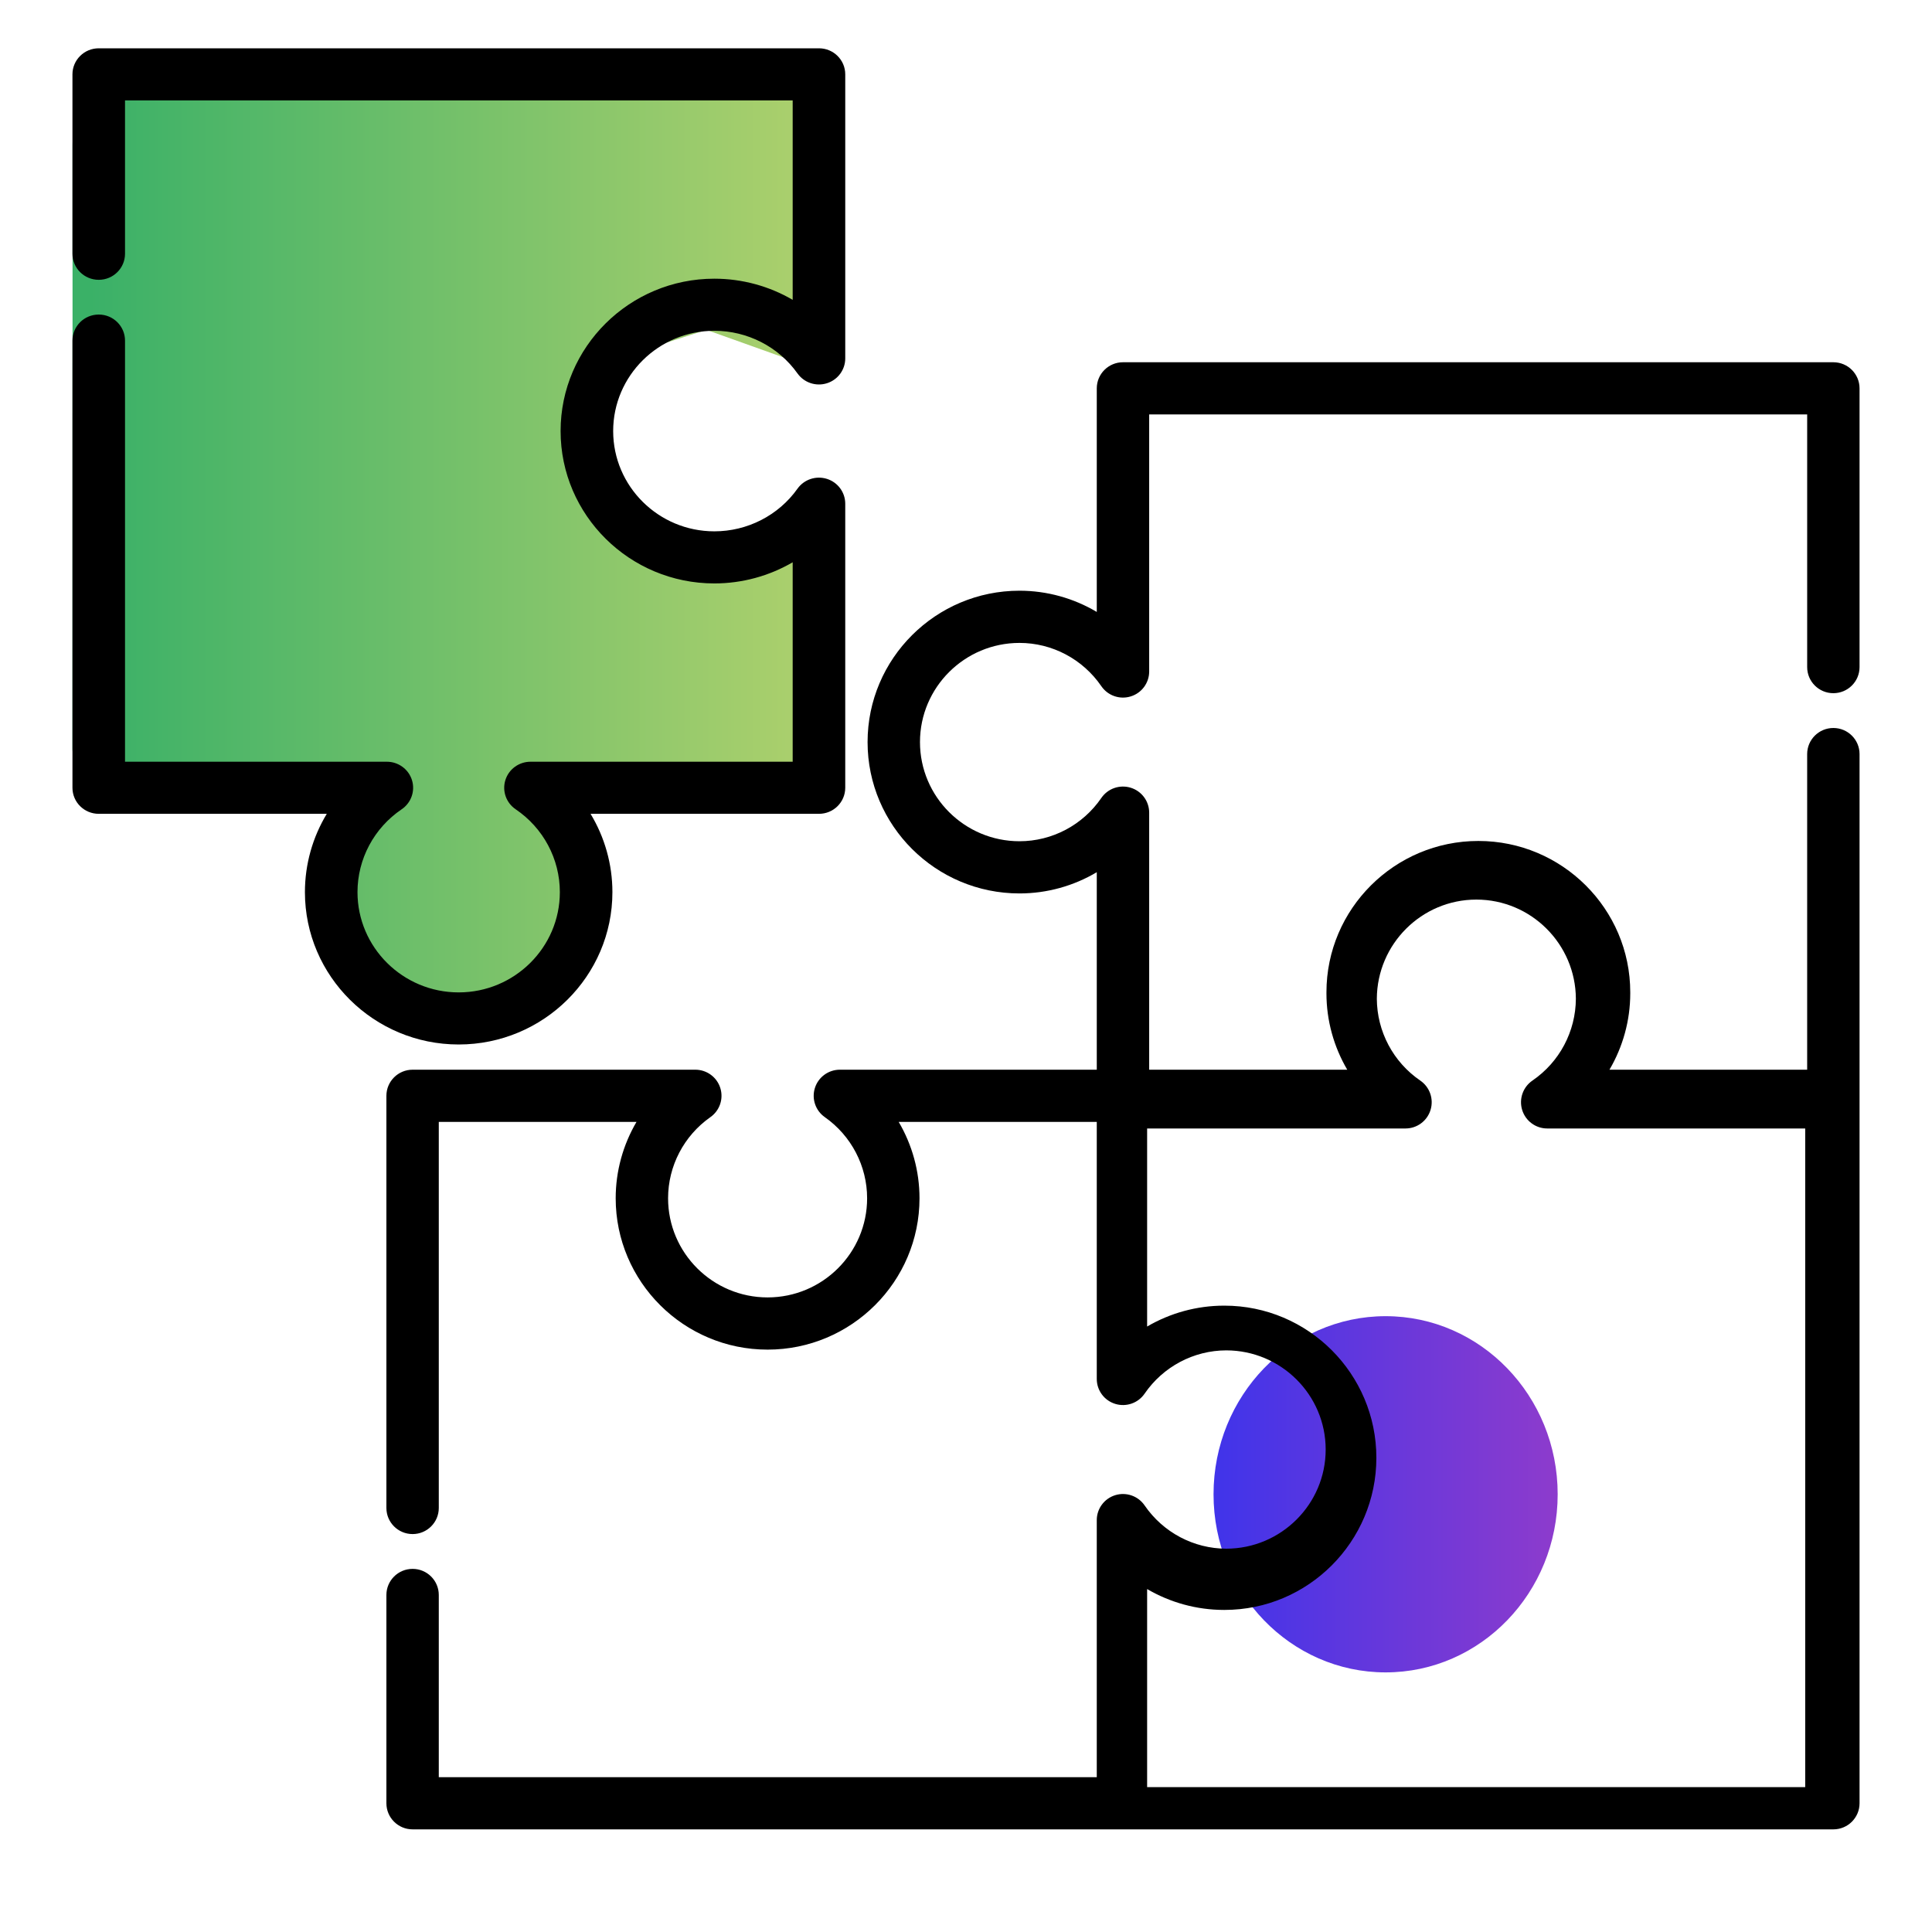 <?xml version="1.0" encoding="UTF-8"?>
<svg width="320px" height="320px" viewBox="0 0 320 320" version="1.1" xmlns="http://www.w3.org/2000/svg" xmlns:xlink="http://www.w3.org/1999/xlink">
    <!-- Generator: Sketch 53.2 (72643) - https://sketchapp.com -->
    <title>2. integrated</title>
    <desc>Created with Sketch.</desc>
    <defs>
        <linearGradient x1="95.882%" y1="50%" x2="2.449%" y2="50%" id="linearGradient-1">
            <stop stop-color="#A0C957" offset="0%"></stop>
            <stop stop-color="#1DA551" offset="100%"></stop>
        </linearGradient>
        <linearGradient x1="0%" y1="50%" x2="98.318%" y2="50%" id="linearGradient-2">
            <stop stop-color="#4034EA" offset="0%"></stop>
            <stop stop-color="#8C3BCD" offset="100%"></stop>
        </linearGradient>
    </defs>
    <g id="2.-integrated" stroke="none" stroke-width="1" fill="none" fill-rule="evenodd">
        <path d="M12.002,123.807 L12.02,24.017 C12.02,19.6 15.601,16.019 20.018,16.019 L129.746,16 C134.164,15.999 137.747,19.58 137.747,23.999 C137.747,24.416 137.715,24.833 137.65,25.245 L132.164,60.053 L117.004,54.636 L100.039,60.053 L100.039,83.667 L121.455,90.644 L138.589,83.667 L139.006,123.706 C139.052,128.124 135.508,131.743 131.089,131.789 C131.062,131.789 131.035,131.789 131.007,131.789 L94.323,131.794 L94.323,149.143 L86.653,164.707 L68.985,169 L53.458,149.143 L63.603,131.799 L20.001,131.808 C15.583,131.809 12.001,128.227 12,123.809 C12,123.808 12,123.808 12,123.807 Z" id="Rectangle" fill="url(#linearGradient-1)" opacity="0.87"></path>
        <path d="M118.318,54.789 C123.797,54.789 128.945,57.429 132.088,61.85 C133.181,63.388 135.153,64.047 136.961,63.479 C138.771,62.911 140,61.247 140,59.366 L140,12.314 C140,9.932 138.051,8 135.647,8 L16.353,8 C13.949,8 12,9.932 12,12.314 L12,42.031 C12,44.414 13.949,46.346 16.353,46.346 C18.758,46.346 20.707,44.414 20.707,42.031 L20.707,16.629 L131.293,16.629 L131.293,49.663 C127.414,47.402 122.944,46.16 118.318,46.16 C104.276,46.16 92.853,57.481 92.853,71.397 C92.853,85.313 104.276,96.634 118.318,96.634 C122.944,96.634 127.414,95.392 131.293,93.131 L131.293,126.166 L87.866,126.166 C85.957,126.166 84.27,127.398 83.706,129.206 C83.143,131.014 83.834,132.974 85.41,134.042 C89.992,137.146 92.728,142.276 92.728,147.764 C92.728,156.922 85.21,164.372 75.97,164.372 C66.729,164.372 59.212,156.922 59.212,147.764 C59.212,142.276 61.947,137.146 66.529,134.042 C68.105,132.975 68.796,131.014 68.233,129.206 C67.668,127.398 65.982,126.166 64.073,126.166 L20.707,126.166 L20.707,56.413 C20.707,54.031 18.758,52.099 16.354,52.099 C13.949,52.099 12.001,54.031 12.001,56.413 L12.001,130.479 C12.001,132.862 13.949,134.794 16.354,134.794 L54.126,134.794 C51.79,138.657 50.505,143.126 50.505,147.763 C50.505,161.679 61.928,173 75.969,173 C90.01,173 101.434,161.679 101.434,147.763 C101.434,143.126 100.149,138.657 97.813,134.794 L135.646,134.794 C138.051,134.794 139.999,132.862 139.999,130.479 L139.999,83.428 C139.999,81.547 138.77,79.883 136.961,79.315 C135.153,78.747 133.179,79.406 132.087,80.944 C128.945,85.366 123.797,88.005 118.318,88.005 C109.077,88.005 101.56,80.555 101.56,71.396 C101.561,62.239 109.078,54.789 118.318,54.789 Z" id="Path" fill="#000000" fill-rule="nonzero"></path>
        <ellipse id="Oval" fill="url(#linearGradient-2)" cx="229.5" cy="247.5" rx="28.5" ry="29.5"></ellipse>
        <path d="M303.661,114.814 C306.057,114.814 307.999,112.878 307.999,110.491 L307.999,64.323 C307.999,61.936 306.057,60 303.661,60 L185.999,60 C183.604,60 181.661,61.936 181.661,64.323 L181.661,101.357 C177.839,99.088 173.429,97.84 168.859,97.84 C154.985,97.84 143.698,109.087 143.698,122.911 C143.698,136.735 154.985,147.981 168.859,147.981 C173.429,147.981 177.837,146.734 181.661,144.464 L181.661,177.176 L139.111,177.176 C137.22,177.176 135.547,178.396 134.976,180.193 C134.404,181.99 135.067,183.948 136.613,185.033 C141.003,188.114 143.622,193.137 143.622,198.469 C143.622,207.525 136.228,214.893 127.139,214.893 C118.049,214.893 110.655,207.525 110.655,198.469 C110.655,193.137 113.275,188.114 117.664,185.033 C119.21,183.948 119.873,181.99 119.301,180.193 C118.73,178.396 117.057,177.176 115.166,177.176 L68.339,177.176 C65.942,177.176 64,179.111 64,181.499 L64,249.767 C64,252.155 65.942,254.09 68.339,254.09 C70.735,254.09 72.677,252.155 72.677,249.767 L72.677,185.823 L105.423,185.823 C103.199,189.612 101.977,193.968 101.977,198.469 C101.977,212.293 113.264,223.54 127.138,223.54 C141.012,223.54 152.299,212.293 152.299,198.469 C152.299,193.967 151.077,189.612 148.853,185.823 L181.66,185.823 L181.66,228.158 L181.66,228.397 C181.66,230.293 182.899,231.968 184.717,232.527 C186.535,233.087 188.506,232.401 189.58,230.836 C192.657,226.351 197.716,223.671 203.117,223.664 C212.193,223.679 219.574,231.04 219.574,240.088 C219.574,249.135 212.193,256.497 203.117,256.511 C197.716,256.504 192.657,253.825 189.58,249.34 C188.507,247.775 186.535,247.089 184.717,247.649 C182.899,248.209 181.66,249.884 181.66,251.78 L181.66,252.018 L181.66,294.354 L72.677,294.354 L72.677,264.178 C72.677,261.791 70.735,259.855 68.339,259.855 C65.942,259.855 64,261.791 64,264.178 L64,298.677 C64,301.064 65.942,303 68.339,303 L185.999,303 L303.661,303 C306.058,303 308,301.064 308,298.677 L308,181.5 L308,124.901 C308,122.513 306.058,120.578 303.661,120.578 C301.265,120.578 299.323,122.513 299.323,124.901 L299.323,177.177 L266.577,177.177 C268.801,173.388 270.022,169.032 270.022,164.531 C270.022,164.499 270.02,164.466 270.02,164.433 C270.02,164.409 270.022,164.385 270.022,164.361 C270.022,150.537 258.735,139.29 244.862,139.29 C230.988,139.29 219.701,150.537 219.701,164.361 C219.701,164.385 219.703,164.409 219.703,164.433 C219.703,164.466 219.701,164.498 219.701,164.531 C219.701,169.033 220.923,173.388 223.147,177.177 L190.34,177.177 L190.34,134.603 C190.34,132.707 189.101,131.032 187.282,130.473 C185.464,129.912 183.492,130.598 182.419,132.164 C179.339,136.655 174.27,139.336 168.86,139.336 C159.771,139.336 152.377,131.968 152.377,122.911 C152.377,113.855 159.771,106.487 168.86,106.487 C174.27,106.487 179.339,109.168 182.419,113.658 C183.492,115.223 185.463,115.911 187.282,115.349 C189.101,114.79 190.34,113.115 190.34,111.219 L190.34,68.645 L299.325,68.645 L299.325,110.489 C299.322,112.878 301.265,114.814 303.661,114.814 Z M190,186.911 L232.556,186.911 L232.556,186.911 L232.795,186.911 C234.698,186.911 236.379,185.67 236.94,183.849 C237.503,182.028 236.814,180.054 235.243,178.978 C230.757,175.908 228.072,170.842 228.047,165.416 C228.098,156.356 235.471,149 244.531,149 C253.59,149 260.963,156.356 261.014,165.416 C260.989,170.842 258.304,175.908 253.817,178.978 C252.247,180.054 251.559,182.028 252.12,183.849 C252.682,185.67 254.363,186.911 256.266,186.911 L256.505,186.911 L299,186.911 L299,296 L190,296 L190,263.197 C193.817,265.429 198.211,266.655 202.755,266.655 C202.765,266.655 202.774,266.654 202.784,266.654 C202.791,266.654 202.798,266.655 202.805,266.655 C216.68,266.655 227.969,255.35 227.969,241.456 C227.969,227.561 216.68,216.257 202.805,216.257 C202.798,216.257 202.791,216.257 202.784,216.257 C202.774,216.257 202.765,216.257 202.755,216.257 C198.211,216.257 193.817,217.483 190,219.715 L190,186.911 Z" id="Shape" fill="#000000" fill-rule="nonzero"></path>
    </g>
</svg>